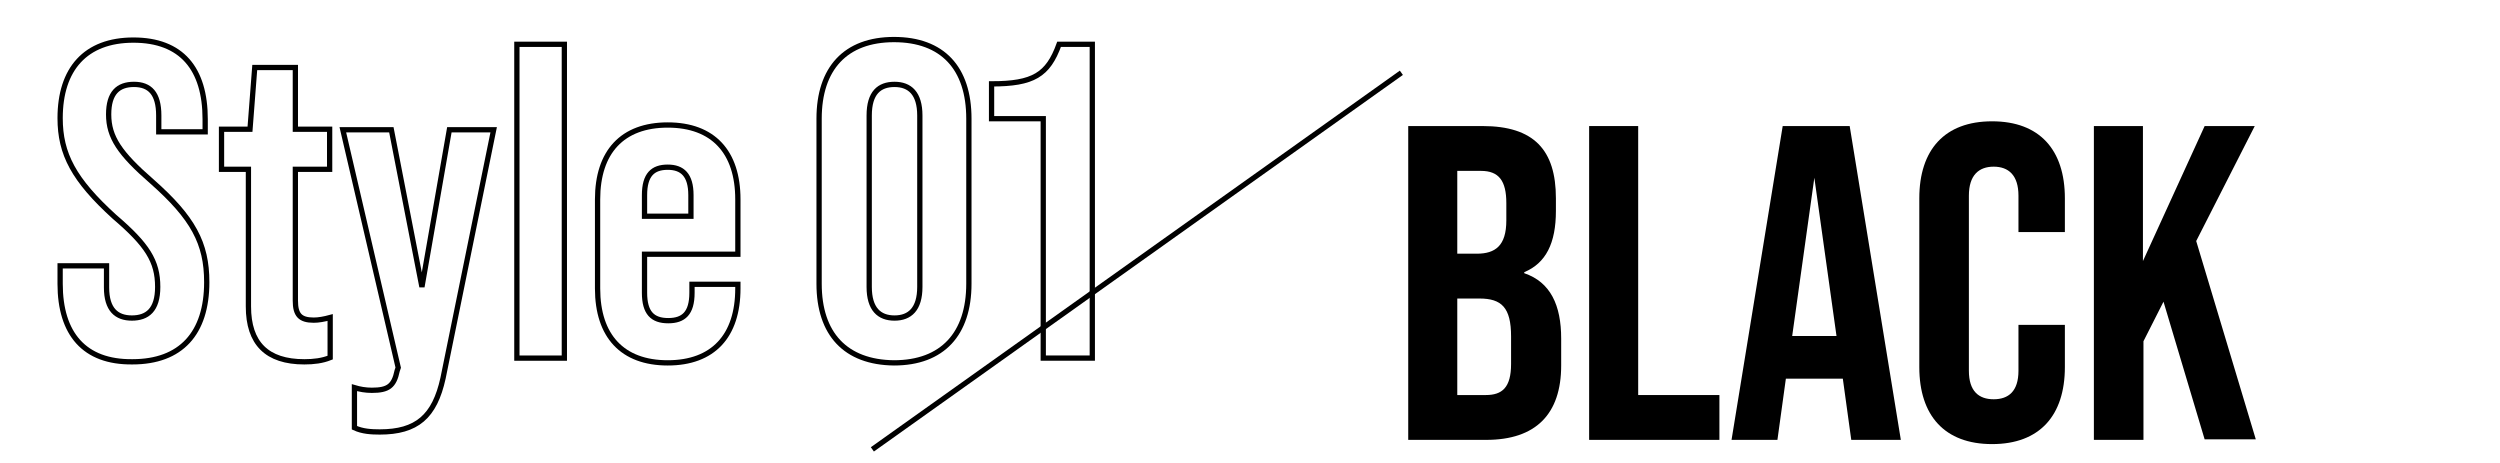 <?xml version="1.0" encoding="utf-8"?>
<!-- Generator: Adobe Illustrator 28.0.0, SVG Export Plug-In . SVG Version: 6.00 Build 0)  -->
<svg version="1.1" id="レイヤー_1" xmlns="http://www.w3.org/2000/svg" xmlns:xlink="http://www.w3.org/1999/xlink" x="0px"
	 y="0px" viewBox="0 0 474 87.7" style="enable-background:new 0 0 474 87.7;" xml:space="preserve">
<style type="text/css">
	.st0{fill:#FFFFFF;stroke:#000000;stroke-miterlimit:10;}
	.st1{fill:none;stroke:#000000;}
</style>
<line class="st0" x1="165.4" y1="85.2" x2="265.7" y2="13.8"/>
<g>
	<path class="st1" d="M11.4,53.8v-3.4h8.8v4.1c0,4.2,1.9,5.8,4.8,5.8s4.9-1.5,4.9-5.9c0-4.9-2-8-8.2-13.3
		C14,34.1,11.4,29.2,11.4,22.4c0-9.3,4.8-14.8,13.9-14.8c9.1,0,13.6,5.4,13.6,15V25h-8.8v-3.1c0-4.2-1.7-5.9-4.7-5.9
		s-4.8,1.6-4.8,5.7c0,4.3,2.1,7.4,8.2,12.7c7.8,6.9,10.4,11.7,10.4,19.1c0,9.7-4.9,15.1-14.1,15.1C16,68.7,11.4,63.3,11.4,53.8z"/>
	<path class="st1" d="M56,32.2V57c0,2.7,0.9,3.7,3.5,3.7c0.9,0,2-0.2,3.1-0.5v7.6c-1.5,0.6-3.1,0.8-4.9,0.8
		c-7.1,0-10.6-3.5-10.6-10.5v-26H42v-7.6h5.4l0.9-11.7H56v11.7h6.5v7.6H56z"/>
	<path class="st1" d="M67.2,81.1v-7.6c1,0.3,2.1,0.5,3.3,0.5c3.1,0,4.2-0.8,4.8-3.7l0.2-0.6L65,24.6h9.2l5.8,29.8l5.2-29.8h8.4
		l-9.6,47.1C82.4,79,79,81.9,72,81.9C70.4,81.9,68.7,81.8,67.2,81.1z"/>
	<path class="st1" d="M98,8.4h9v59.5h-9V8.4z"/>
	<path class="st1" d="M139.9,37.8v10.4h-17.7v7.3c0,3.8,1.5,5.3,4.5,5.3c2.9,0,4.5-1.4,4.5-5.3v-1.6h8.7v0.8c0,9-4.7,14.1-13.3,14.1
		s-13.3-5.1-13.3-14.1V37.8c0-9,4.7-14.1,13.3-14.1S139.9,28.8,139.9,37.8z M131,41V37c0-3.8-1.6-5.3-4.4-5.3
		c-2.8,0-4.4,1.4-4.4,5.3V41H131z"/>
	<path class="st1" d="M155.3,53.8V22.5c0-9.5,5-15,14.2-15c9.2,0,14.2,5.4,14.2,15v31.3c0,9.5-5,15-14.2,15
		C160.3,68.7,155.3,63.3,155.3,53.8z M174.4,54.4V21.9c0-4.2-1.9-5.9-4.8-5.9s-4.8,1.6-4.8,5.9v32.5c0,4.2,1.9,5.9,4.8,5.9
		S174.4,58.6,174.4,54.4z"/>
	<path class="st1" d="M197.8,22.5H188v-6.6c7.9,0,10.7-1.7,12.8-7.5h6.3v59.5h-9.3V22.5z"/>
</g>
<g>
	<path d="M267,23.9h14.1c9.7,0,13.9,4.5,13.9,13.7V40c0,6.1-1.9,9.9-6,11.6v0.2c5,1.7,7,6.1,7,12.4v5.1c0,9.2-4.8,14.1-14.2,14.1
		H267V23.9z M280,48.1c3.5,0,5.6-1.5,5.6-6.3v-3.3c0-4.2-1.4-6.1-4.8-6.1h-4.5v15.7H280z M281.7,74.9c3.1,0,4.8-1.4,4.8-5.9v-5.2
		c0-5.5-1.8-7.2-6-7.2h-4.2v18.3H281.7z"/>
	<path d="M301.3,23.9h9.3v51H326v8.5h-24.7V23.9z"/>
	<path d="M349.4,71.8h-10.8L337,83.4h-8.7l9.7-59.5h12.7l9.7,59.5H351L349.4,71.8z M348.2,63.7l-4.2-30l-4.2,30H348.2z"/>
	<path d="M363.9,69.6v-32c0-9.2,4.8-14.6,13.8-14.6s13.8,5.4,13.8,14.6V44h-8.8v-6.9c0-3.9-1.9-5.5-4.7-5.5s-4.7,1.6-4.7,5.5v33.2
		c0,3.9,1.9,5.4,4.7,5.4s4.7-1.5,4.7-5.4v-8.7h8.8v8c0,9.2-4.8,14.6-13.8,14.6S363.9,78.8,363.9,69.6z"/>
	<path d="M410.2,57.2l-3.8,7.5v18.7H397V23.9h9.3v25.6l11.7-25.6h9.5l-11.1,21.8l11.3,37.6H418L410.2,57.2z"/>
</g>
</svg>
